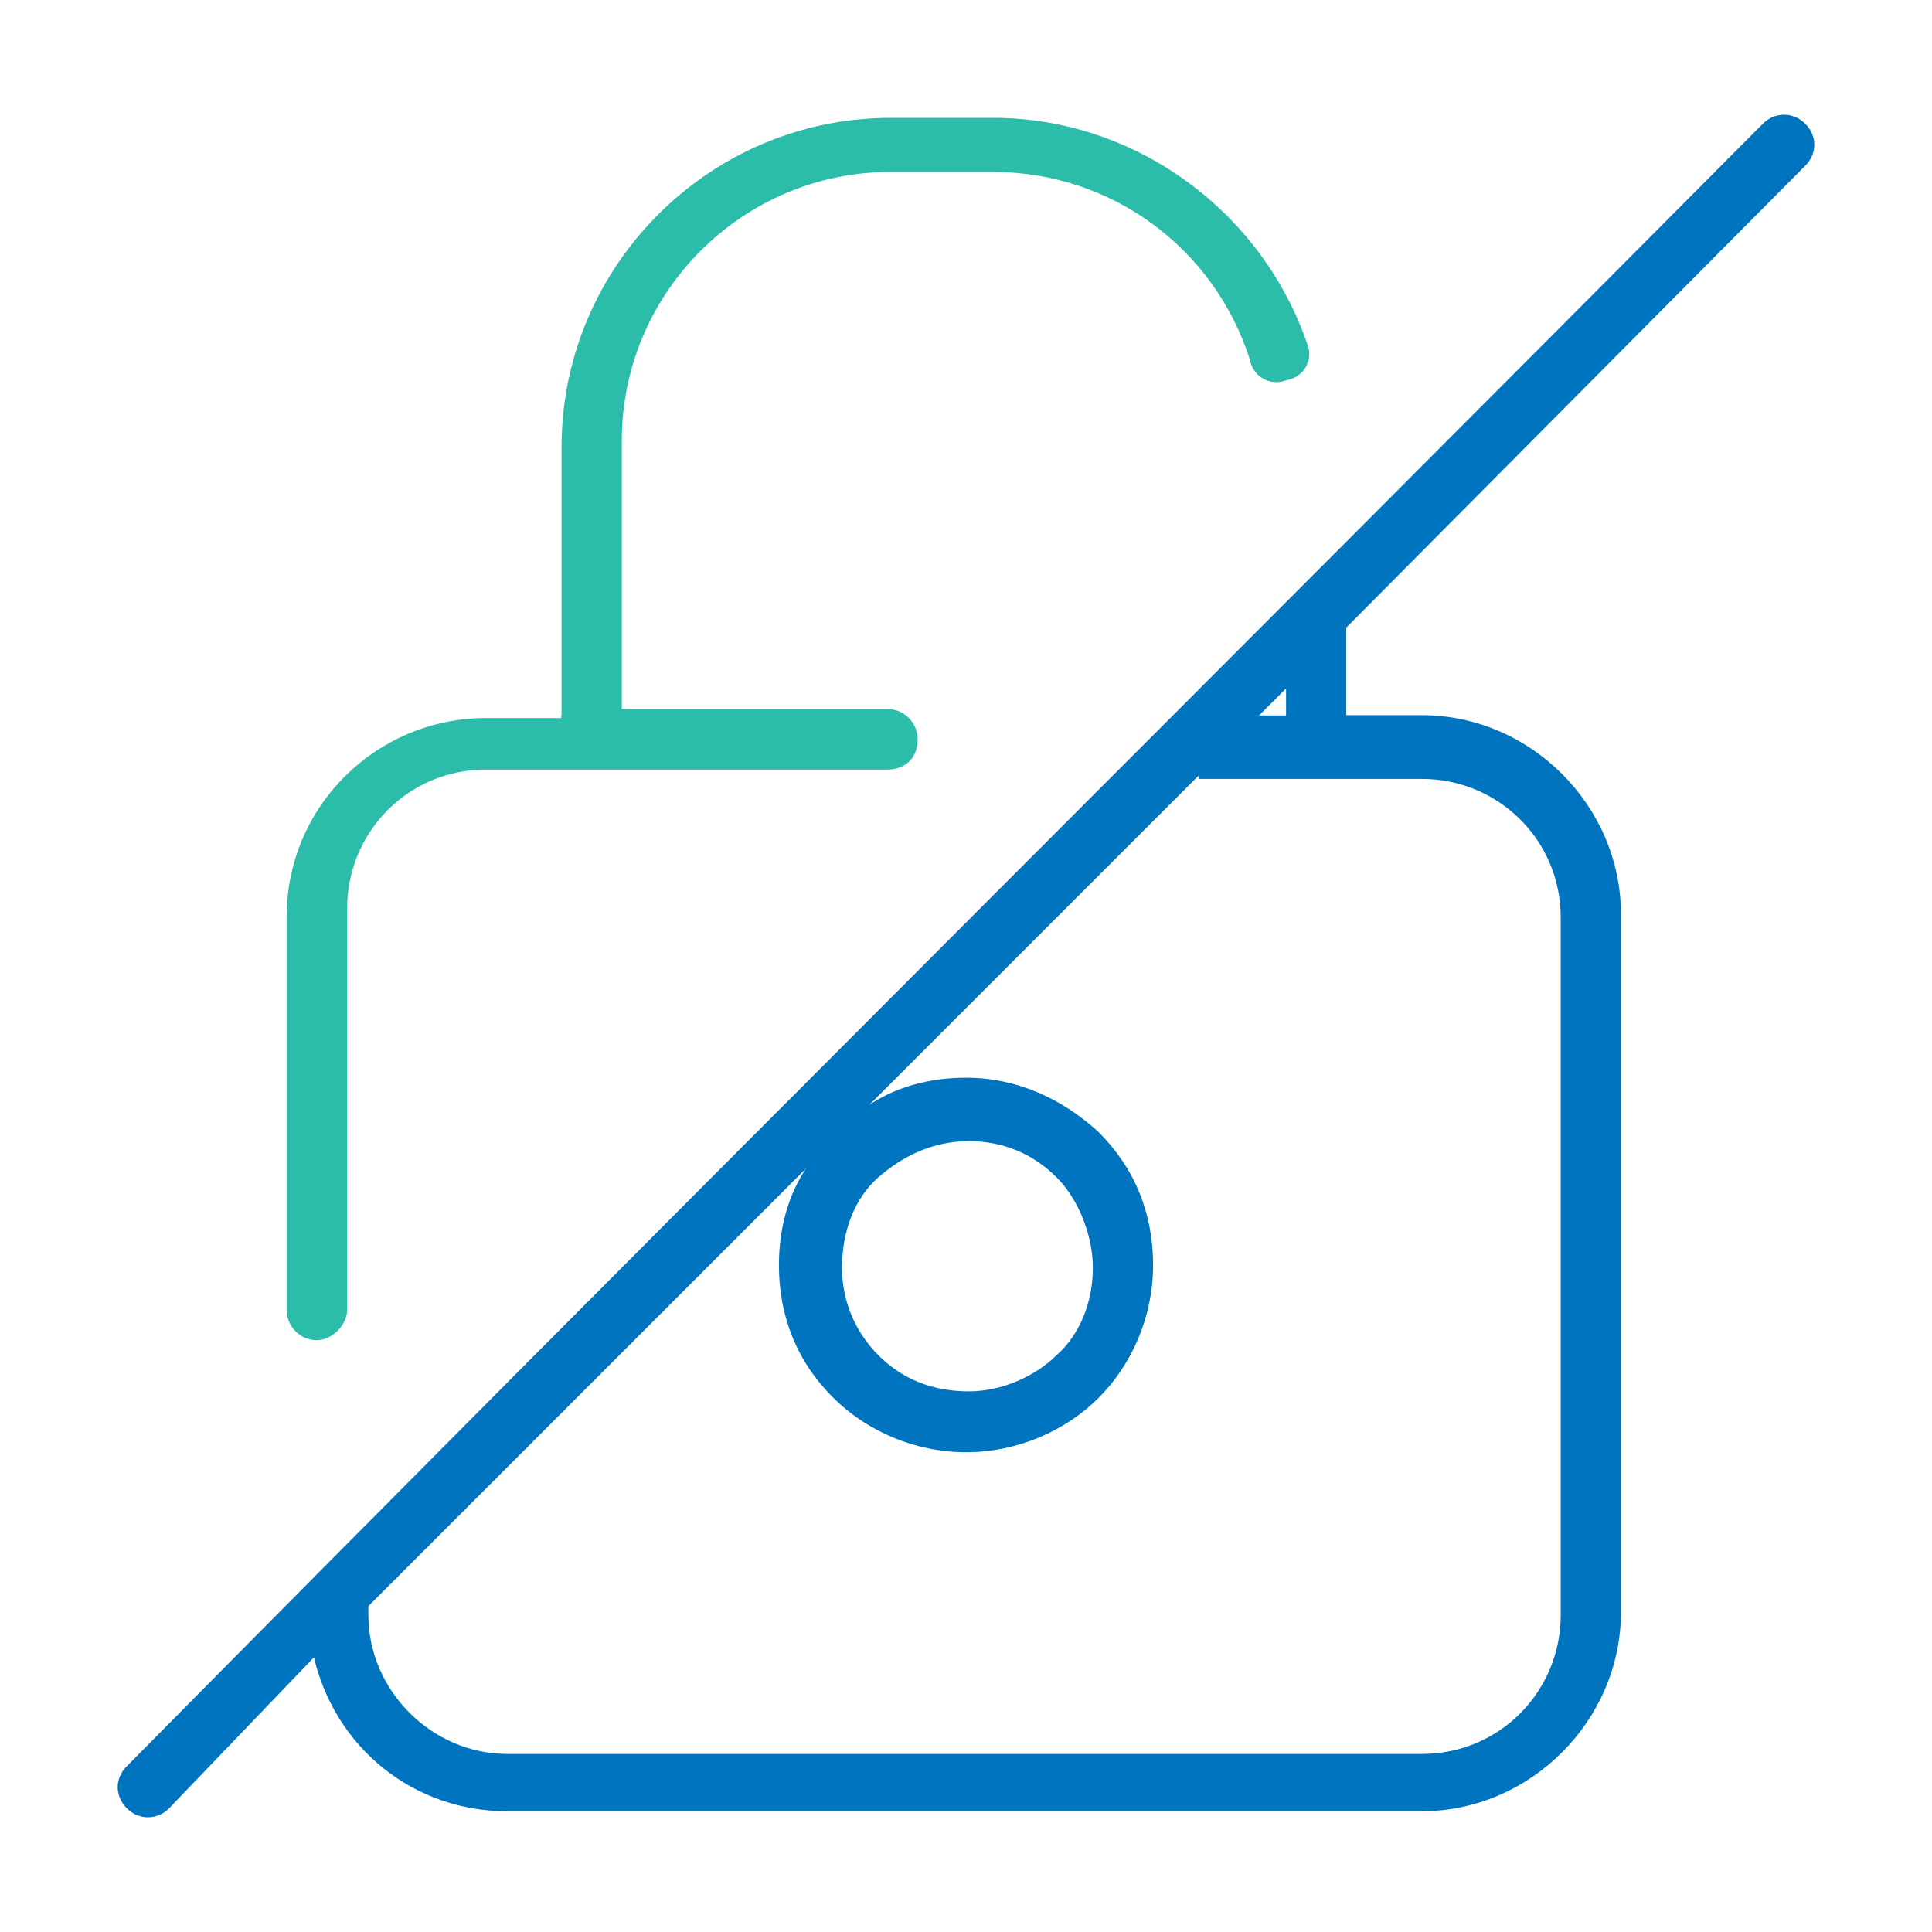 <?xml version="1.0" encoding="UTF-8"?>
<svg xmlns="http://www.w3.org/2000/svg" xmlns:xlink="http://www.w3.org/1999/xlink" id="Layer_1" data-name="Layer 1" width="60" height="60" viewBox="0 0 60 60">
  <defs>
    <style>
      .cls-1 {
        fill: #2cbdaa;
      }

      .cls-1, .cls-2, .cls-3 {
        stroke-width: 0px;
      }

      .cls-4 {
        clip-path: url(#clippath);
      }

      .cls-2 {
        fill: none;
      }

      .cls-3 {
        fill: #0074be;
      }
    </style>
    <clipPath id="clippath">
      <rect class="cls-2" width="60" height="60"></rect>
    </clipPath>
  </defs>
  <g class="cls-4">
    <path class="cls-3" d="M32.81,36.56c-.75-.75-1.69-1.12-2.72-1.12-1.13,0-2.06.47-2.81,1.12-.75.66-1.13,1.69-1.13,2.81s.47,2.06,1.13,2.72c.75.75,1.69,1.12,2.81,1.12,1.03,0,2.06-.47,2.72-1.12.75-.66,1.13-1.69,1.13-2.72s-.47-2.16-1.13-2.81ZM37.22,24.09l-10.22,10.22c.84-.56,1.88-.84,3-.84,1.59,0,3,.66,4.12,1.69,1.13,1.13,1.69,2.53,1.69,4.13s-.66,3.09-1.69,4.12c-1.03,1.03-2.53,1.69-4.12,1.69s-3.09-.66-4.12-1.69c-1.13-1.12-1.69-2.53-1.69-4.12,0-1.12.28-2.16.84-3l-13.59,13.59v.28c0,2.34,1.97,4.31,4.31,4.31h28.41c2.44,0,4.31-1.97,4.31-4.31v-21.66c0-2.44-1.97-4.31-4.31-4.31h-6.94v-.09ZM39.94,21.38l-.84.84h.84v-.84ZM5.25,56.16c-.37.37-.94.37-1.31,0-.38-.38-.38-.94,0-1.31C20.81,37.78,37.78,20.91,54.75,3.84c.37-.37.94-.37,1.31,0,.38.37.38.94,0,1.31l-14.25,14.34v2.72h2.34c3.38,0,6.19,2.81,6.19,6.19v21.66c0,3.37-2.81,6.19-6.19,6.19H15.75c-2.91,0-5.34-1.97-6-4.78l-4.5,4.69Z"></path>
    <path class="cls-1" d="M17.44,22.22v-8.34c0-5.62,4.59-10.22,10.22-10.22h3.19c4.41,0,8.34,2.91,9.75,7.03.19.47-.09,1.03-.66,1.12-.47.19-1.03-.09-1.13-.66-1.12-3.47-4.31-5.81-7.97-5.81h-3.19c-4.59,0-8.34,3.75-8.34,8.34v8.34h8.25c.56,0,.94.47.94.94,0,.56-.37.94-.94.94h-12.47c-2.44,0-4.31,1.97-4.31,4.31v12.47c0,.47-.47.94-.94.94-.56,0-.94-.47-.94-.94v-12.19c0-3.47,2.81-6.19,6.19-6.19h2.34v-.09Z"></path>
  </g>
</svg>
